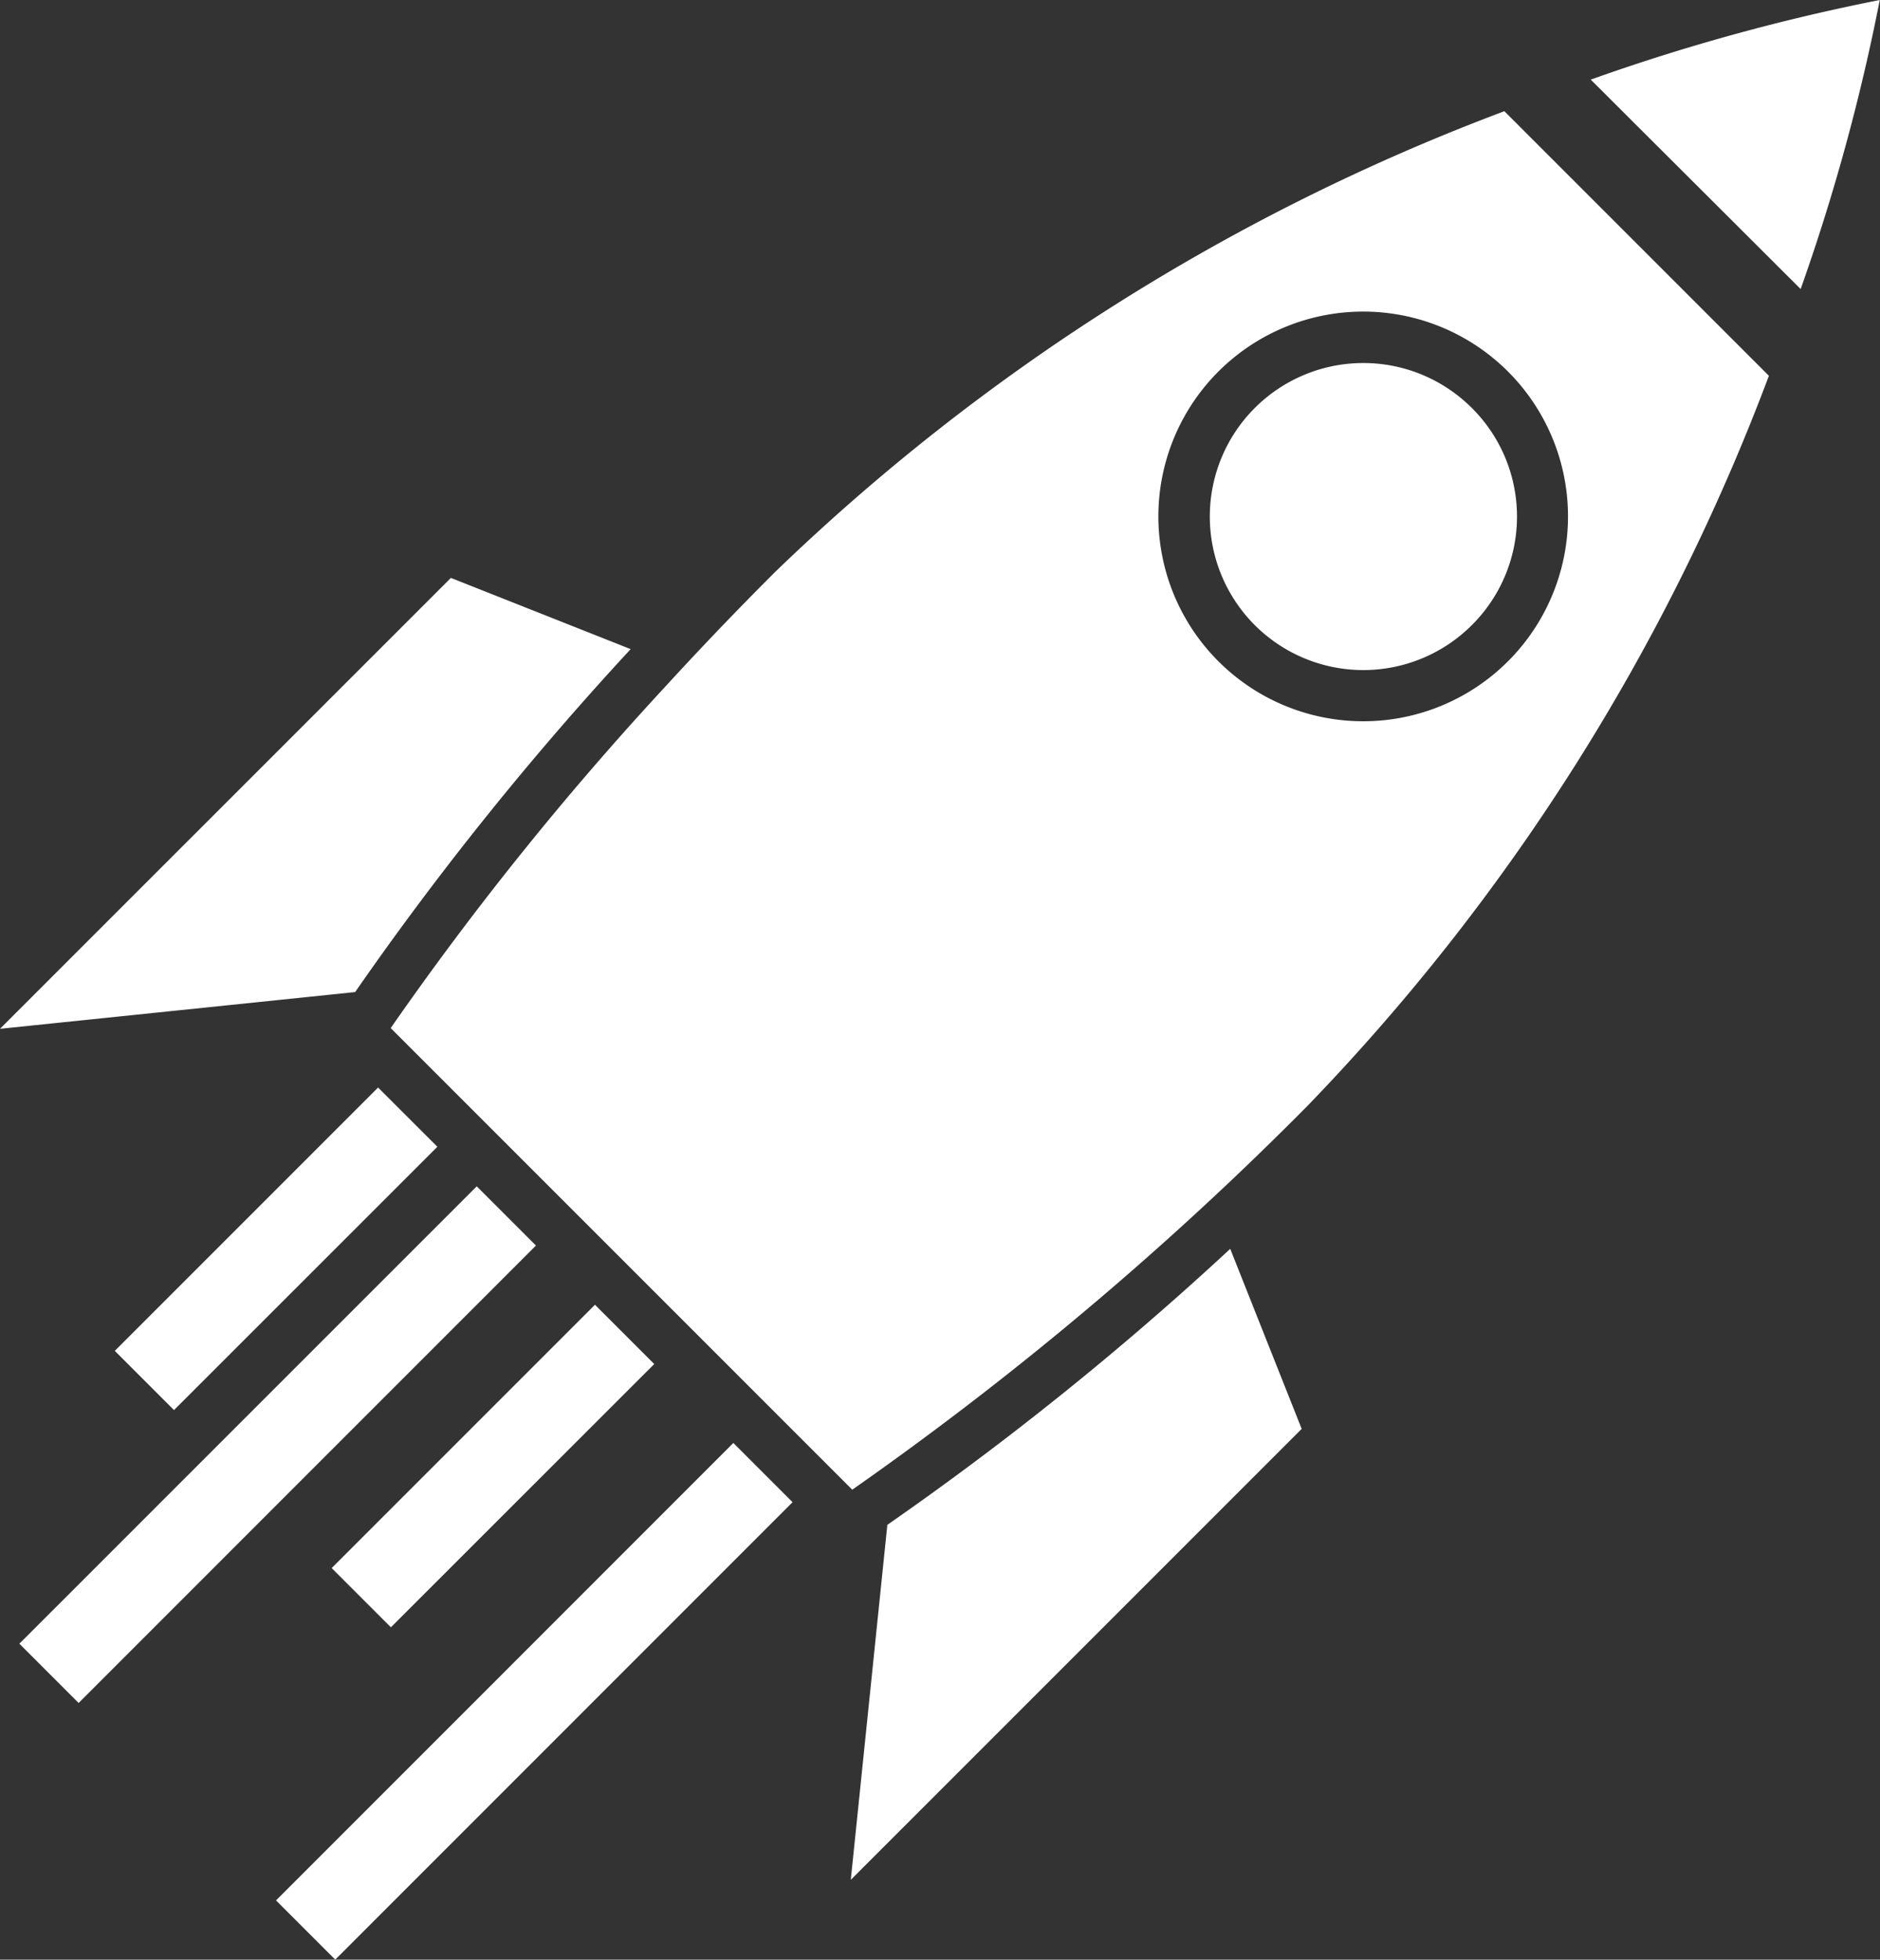 <svg id="Gruppe_280" data-name="Gruppe 280" xmlns="http://www.w3.org/2000/svg" xmlns:xlink="http://www.w3.org/1999/xlink" width="30.704" height="32" viewBox="0 0 30.704 32">
  <rect x="0" y="0" width="30.704" height="32" fill="#333333" stroke="none"/>
  <defs>
    <clipPath id="clip-path">
      <rect id="Rechteck_354" data-name="Rechteck 354" width="30.704" height="32" fill="#fff"/>
    </clipPath>
  </defs>
  <g id="Gruppe_279" data-name="Gruppe 279" transform="translate(0 0)" clip-path="url(#clip-path)">
    <path id="Pfad_937" data-name="Pfad 937" d="M28.889,6.136l-4.32-4.32A34.687,34.687,0,0,0,12.649,9.35q-.919.919-1.761,1.838a51.279,51.279,0,0,0-4.507,5.6l7.538,7.538a54.258,54.258,0,0,0,7.435-6.268,34.693,34.693,0,0,0,7.535-11.92M19.9,10.8a3.345,3.345,0,1,1,4.727,0,3.345,3.345,0,0,1-4.727,0M30.7,0a33.182,33.182,0,0,0-4.72,1.3L29.408,4.72A33.183,33.183,0,0,0,30.7,0M24.038,10.208a2.507,2.507,0,1,1,0-3.546,2.5,2.5,0,0,1,0,3.546M0,16.8,7.364,9.437,10.3,10.6A51.279,51.279,0,0,0,5.8,16.2ZM14.492,24.9a51.279,51.279,0,0,0,5.6-4.507l1.167,2.94-7.364,7.364ZM5.475,32l-.967-.967,7.469-7.47.967.967ZM1.284,27.809l-.968-.968,7.47-7.469.967.967Zm5.1-1.236-.967-.967,4.3-4.3.968.968ZM2.842,23.026l-.967-.967,4.3-4.3.968.967Z" transform="translate(0 0)" fill="#fff"/>
  </g>
</svg>
